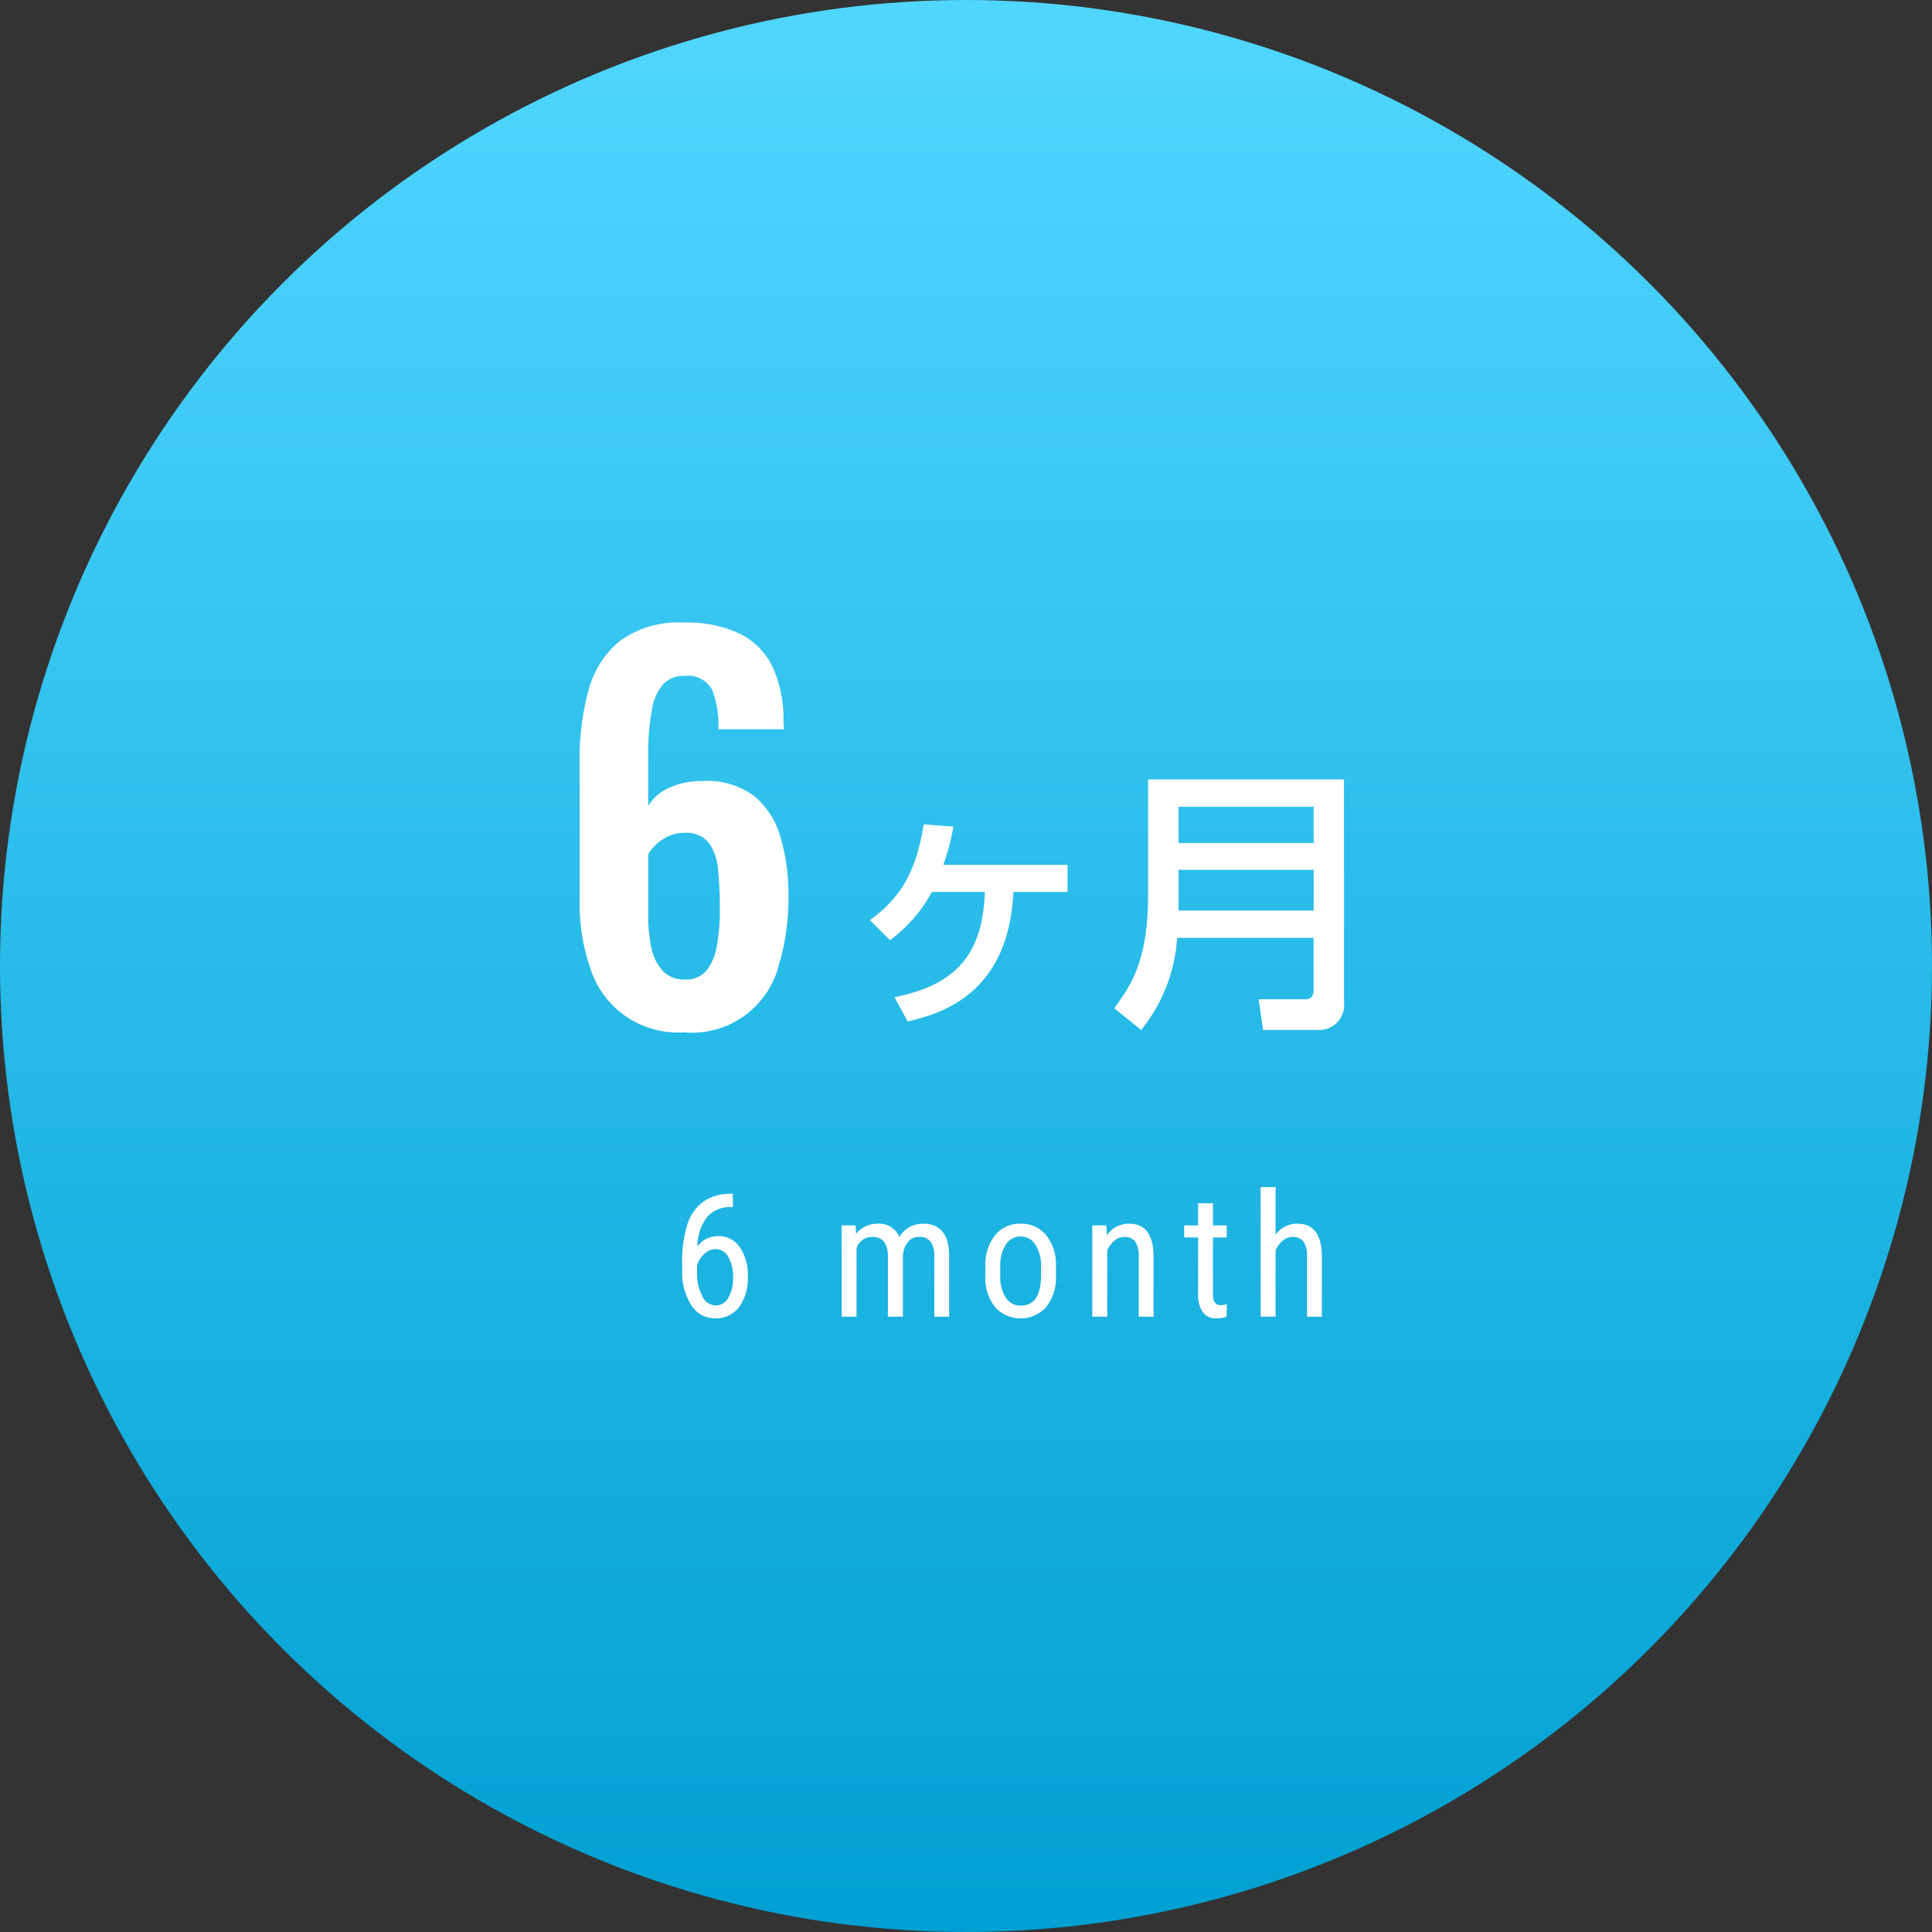 <svg xmlns="http://www.w3.org/2000/svg" xmlns:xlink="http://www.w3.org/1999/xlink" width="180" height="180" viewBox="0 0 180 180">
  <rect x="0" y="0" width="180" height="180" fill="#333333" stroke="none"/>
  <defs>
    <linearGradient id="linear-gradient" x1="0.5" x2="0.5" y2="1" gradientUnits="objectBoundingBox">
      <stop offset="0" stop-color="#50d7ff"/>
      <stop offset="1" stop-color="#00a0d2"/>
    </linearGradient>
  </defs>
  <g id="_6ヶ月" data-name="6ヶ月" transform="translate(-510 -920)">
    <circle id="楕円形_5" data-name="楕円形 5" cx="90" cy="90" r="90" transform="translate(510 920)" fill="url(#linear-gradient)"/>
    <g id="グループ_1305" data-name="グループ 1305" transform="translate(4.49 -873.502)">
      <g id="グループ_1303" data-name="グループ 1303">
        <g id="グループ_1301" data-name="グループ 1301">
          <path id="パス_473" data-name="パス 473" d="M569.262,1889.682a8.559,8.559,0,0,1-8.763-6,18.51,18.51,0,0,1-.989-6.234v-13.063a24.029,24.029,0,0,1,.828-6.555,8.841,8.841,0,0,1,2.943-4.623,9.238,9.238,0,0,1,5.935-1.7,11.351,11.351,0,0,1,5.312,1.081,6.68,6.68,0,0,1,3.014,3.15,12.044,12.044,0,0,1,.966,5.107,2.171,2.171,0,0,0,.022.3,2.043,2.043,0,0,1,.024.3h-6.118a8.955,8.955,0,0,0-.6-3.726,2.567,2.567,0,0,0-2.576-1.242,2.612,2.612,0,0,0-1.932.736,4.725,4.725,0,0,0-1.081,2.415,23.187,23.187,0,0,0-.346,4.484v4.462a4.426,4.426,0,0,1,1.955-1.678,7.077,7.077,0,0,1,3.06-.621,7.338,7.338,0,0,1,4.784,1.334,7.577,7.577,0,0,1,2.507,3.818,18.719,18.719,0,0,1,.759,5.565,21.338,21.338,0,0,1-.92,6.51,8.342,8.342,0,0,1-8.786,6.187Zm.046-4.922a2.488,2.488,0,0,0,2.024-.828,4.985,4.985,0,0,0,.966-2.3,19.02,19.02,0,0,0,.276-3.45q0-2.023-.161-3.612a5.114,5.114,0,0,0-.851-2.529,2.659,2.659,0,0,0-2.3-.943,3.51,3.51,0,0,0-1.45.3,4.1,4.1,0,0,0-1.149.76,4.526,4.526,0,0,0-.76.92v5.842a13.18,13.18,0,0,0,.3,2.9,4.45,4.45,0,0,0,1.058,2.14A2.681,2.681,0,0,0,569.308,1884.76Z" fill="#fff"/>
        </g>
        <g id="グループ_1302" data-name="グループ 1302">
          <path id="パス_474" data-name="パス 474" d="M588.848,1886.4c6.656-1.274,8.216-4.993,8.424-9.8h-4.94a13.756,13.756,0,0,1-3.9,4.5l-1.872-1.872c3.484-2.523,4.394-5.383,5.018-8.919l2.756.208a21.949,21.949,0,0,1-.937,3.562h11.572v2.523h-5.045c-.442,9.385-6.527,11.31-9.855,12.064Z" fill="#fff"/>
          <path id="パス_475" data-name="パス 475" d="M630.729,1886.863a2.332,2.332,0,0,1-2.47,2.6h-5.071l-.416-2.86h4.29c.495,0,.833-.182.833-.858v-4.862H615.181a15.211,15.211,0,0,1-3.355,8.58l-2.5-2.028c1.561-2.159,3.147-4.394,3.147-10.557v-10.764h18.252Zm-15.418-18.2v3.38H627.9v-3.38Zm0,5.876v3.8H627.9v-3.8Z" fill="#fff"/>
        </g>
      </g>
      <g id="グループ_1304" data-name="グループ 1304">
        <path id="パス_476" data-name="パス 476" d="M573.787,1904.722v1.234h-.227a2.82,2.82,0,0,0-2.178.94,4.542,4.542,0,0,0-.9,2.731,2.384,2.384,0,0,1,1.95-.959,2.347,2.347,0,0,1,2.009,1.042,4.6,4.6,0,0,1,.742,2.731,4.483,4.483,0,0,1-.822,2.846,2.66,2.66,0,0,1-2.205,1.046,2.6,2.6,0,0,1-2.24-1.234,5.685,5.685,0,0,1-.85-3.279v-.557a11.23,11.23,0,0,1,.512-3.758,4.132,4.132,0,0,1,1.505-2.079,4.4,4.4,0,0,1,2.473-.7Zm-1.6,5.157a1.529,1.529,0,0,0-1.045.433,2.446,2.446,0,0,0-.692,1.1v.573a4.622,4.622,0,0,0,.491,2.269,1.416,1.416,0,0,0,1.207.876,1.363,1.363,0,0,0,1.219-.719,3.605,3.605,0,0,0,.441-1.9,3.661,3.661,0,0,0-.441-1.9A1.33,1.33,0,0,0,572.191,1909.879Z" fill="#fff"/>
        <path id="パス_477" data-name="パス 477" d="M585.23,1907.67l.032.786a2.529,2.529,0,0,1,2.051-.943,2.012,2.012,0,0,1,1.99,1.234,2.521,2.521,0,0,1,2.232-1.234q2.352,0,2.406,2.932v5.731h-1.383v-5.6a2.35,2.35,0,0,0-.33-1.379,1.292,1.292,0,0,0-1.117-.452,1.25,1.25,0,0,0-1.022.487,2.229,2.229,0,0,0-.456,1.243v5.7h-1.4v-5.66q-.022-1.77-1.438-1.769a1.512,1.512,0,0,0-1.485,1.053v6.376h-1.384v-8.506Z" fill="#fff"/>
        <path id="パス_478" data-name="パス 478" d="M597.31,1911.529a4.445,4.445,0,0,1,.9-2.935,2.942,2.942,0,0,1,2.378-1.081,2.975,2.975,0,0,1,2.378,1.053,4.369,4.369,0,0,1,.924,2.87v.9a4.434,4.434,0,0,1-.9,2.924,3.2,3.2,0,0,1-4.761.031,4.336,4.336,0,0,1-.922-2.83Zm1.39.8a3.6,3.6,0,0,0,.516,2.064,1.6,1.6,0,0,0,1.387.75q1.839,0,1.895-2.657v-.96a3.615,3.615,0,0,0-.519-2.063,1.608,1.608,0,0,0-1.392-.759,1.583,1.583,0,0,0-1.371.759,3.606,3.606,0,0,0-.516,2.055Z" fill="#fff"/>
        <path id="パス_479" data-name="パス 479" d="M608.59,1907.67l.039.92a2.483,2.483,0,0,1,2.068-1.077q2.256,0,2.287,3.01v5.653H611.6v-5.59a2.326,2.326,0,0,0-.334-1.419,1.2,1.2,0,0,0-1-.42,1.411,1.411,0,0,0-.932.346,2.48,2.48,0,0,0-.664.9v6.179h-1.392v-8.506Z" fill="#fff"/>
        <path id="パス_480" data-name="パス 480" d="M618.518,1905.61v2.06H619.8v1.124h-1.281v5.281a1.429,1.429,0,0,0,.165.764.616.616,0,0,0,.566.26,1.785,1.785,0,0,0,.558-.094l-.016,1.172a3.059,3.059,0,0,1-.967.156,1.46,1.46,0,0,1-1.258-.59,2.777,2.777,0,0,1-.432-1.666v-5.283h-1.3v-1.124h1.3v-2.06Z" fill="#fff"/>
        <path id="パス_481" data-name="パス 481" d="M624.35,1908.542a2.451,2.451,0,0,1,2.028-1.029q2.256,0,2.288,3.01v5.653h-1.384v-5.59a2.319,2.319,0,0,0-.334-1.419,1.2,1.2,0,0,0-1-.42,1.41,1.41,0,0,0-.931.346,2.492,2.492,0,0,0-.664.9v6.179h-1.392V1904.1h1.392Z" fill="#fff"/>
      </g>
    </g>
  </g>
</svg>

